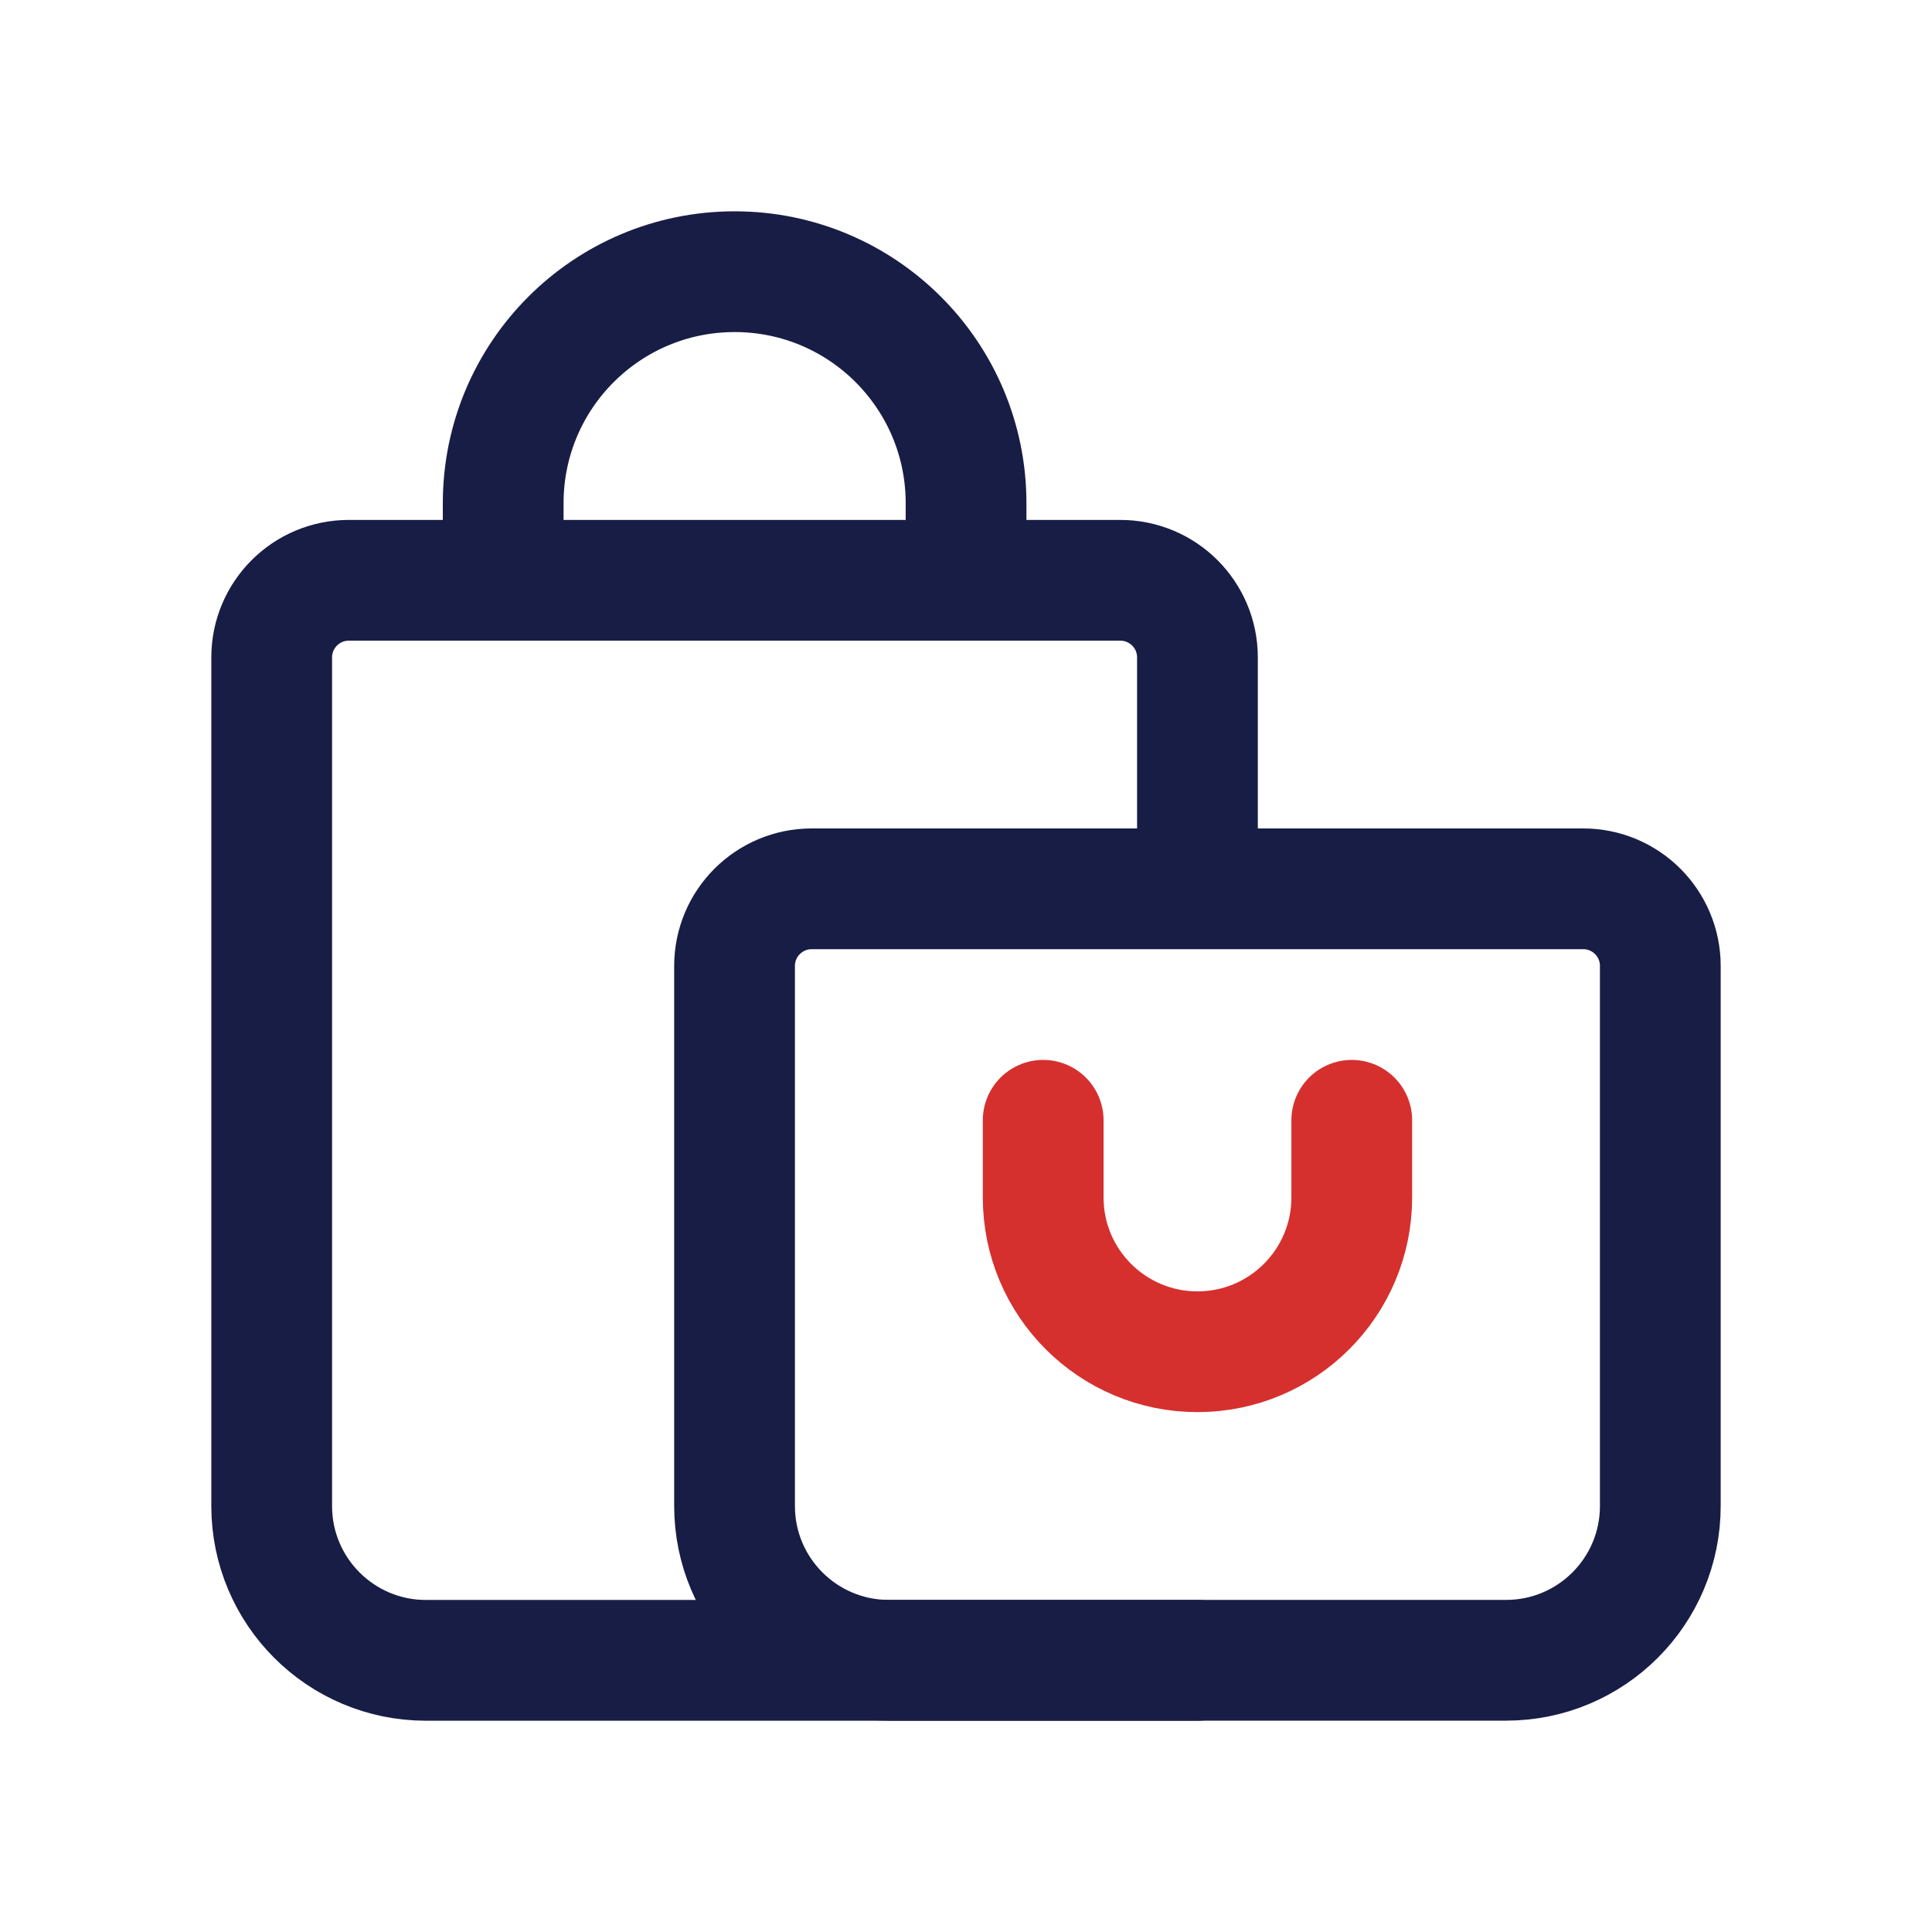 <svg width="64" height="64" viewBox="0 0 64 64" fill="none" xmlns="http://www.w3.org/2000/svg">
<path d="M39.667 55.001H14.111C11.288 55.001 9 52.712 9 49.889V21.778C9 20.367 10.144 19.223 11.556 19.223H37.111C38.523 19.223 39.667 20.367 39.667 21.778V28.167" stroke="#181D45" stroke-width="4" stroke-linecap="round" stroke-linejoin="round"/>
<path d="M24.333 31.999C24.333 30.587 25.477 29.443 26.889 29.443H52.444C53.856 29.443 55 30.587 55 31.999V49.888C55 52.711 52.712 54.999 49.889 54.999H29.444C26.621 54.999 24.333 52.711 24.333 49.888V31.999Z" stroke="#181D45" stroke-width="4" stroke-linecap="round" stroke-linejoin="round"/>
<path d="M32.002 19.222V16.667C32.002 12.432 28.57 9 24.336 9C20.101 9 16.669 12.432 16.669 16.667V19.222" stroke="#181D45" stroke-width="4" stroke-linecap="round" stroke-linejoin="round"/>
<path d="M34.557 37.111V39.667C34.557 42.49 36.845 44.778 39.668 44.778C42.491 44.778 44.779 42.49 44.779 39.667V37.111" stroke="#d6302e" stroke-width="4" stroke-linecap="round" stroke-linejoin="round"/>
</svg>
